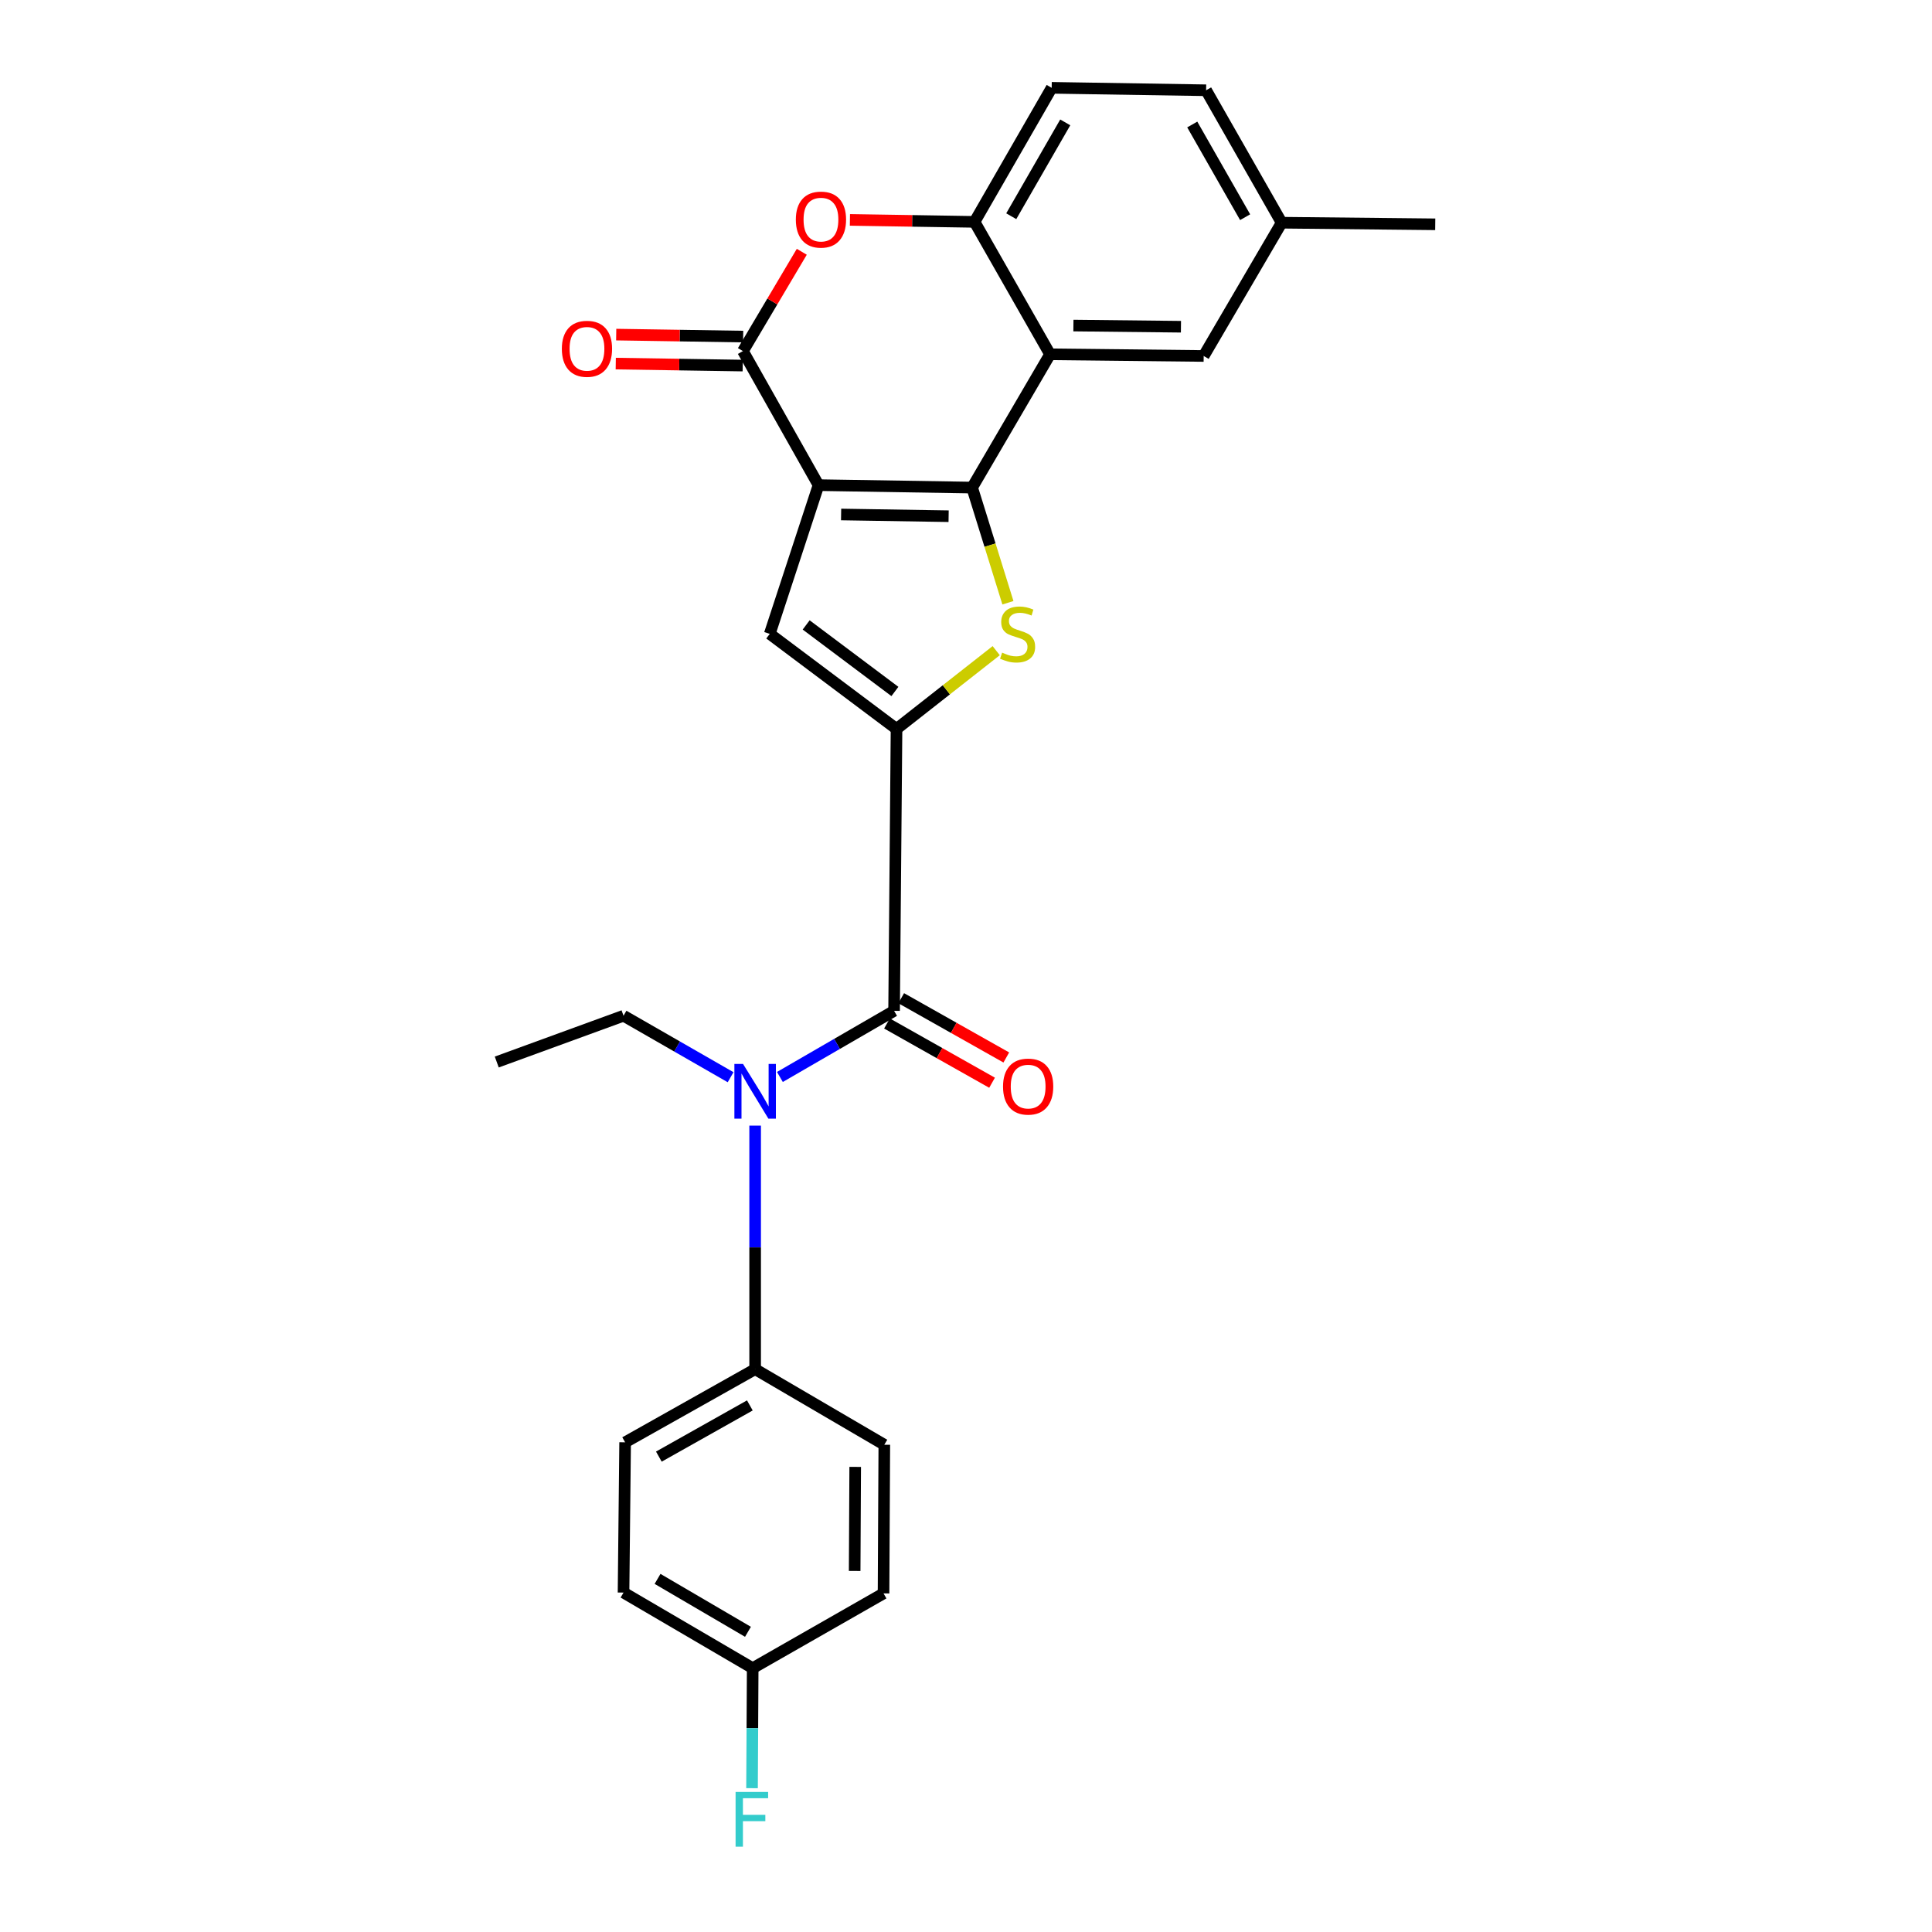 <?xml version='1.0' encoding='iso-8859-1'?>
<svg version='1.1' baseProfile='full'
              xmlns='http://www.w3.org/2000/svg'
                      xmlns:rdkit='http://www.rdkit.org/xml'
                      xmlns:xlink='http://www.w3.org/1999/xlink'
                  xml:space='preserve'
width='1000px' height='1000px' viewBox='0 0 1000 1000'>
<!-- END OF HEADER -->
<rect style='opacity:1.0;fill:#FFFFFF;stroke:none' width='1000' height='1000' x='0' y='0'> </rect>
<path class='bond-0' d='M 423.668,251.104 L 503.168,252.372' style='fill:none;fill-rule:evenodd;stroke:#000000;stroke-width:6px;stroke-linecap:butt;stroke-linejoin:miter;stroke-opacity:1' />
<path class='bond-0' d='M 435.354,266.3 L 491.004,267.187' style='fill:none;fill-rule:evenodd;stroke:#000000;stroke-width:6px;stroke-linecap:butt;stroke-linejoin:miter;stroke-opacity:1' />
<path class='bond-3' d='M 423.668,251.104 L 384.539,181.718' style='fill:none;fill-rule:evenodd;stroke:#000000;stroke-width:6px;stroke-linecap:butt;stroke-linejoin:miter;stroke-opacity:1' />
<path class='bond-4' d='M 423.668,251.104 L 398.422,328.086' style='fill:none;fill-rule:evenodd;stroke:#000000;stroke-width:6px;stroke-linecap:butt;stroke-linejoin:miter;stroke-opacity:1' />
<path class='bond-2' d='M 503.168,252.372 L 512.434,282.178' style='fill:none;fill-rule:evenodd;stroke:#000000;stroke-width:6px;stroke-linecap:butt;stroke-linejoin:miter;stroke-opacity:1' />
<path class='bond-2' d='M 512.434,282.178 L 521.7,311.984' style='fill:none;fill-rule:evenodd;stroke:#CCCC00;stroke-width:6px;stroke-linecap:butt;stroke-linejoin:miter;stroke-opacity:1' />
<path class='bond-5' d='M 503.168,252.372 L 543.506,183.385' style='fill:none;fill-rule:evenodd;stroke:#000000;stroke-width:6px;stroke-linecap:butt;stroke-linejoin:miter;stroke-opacity:1' />
<path class='bond-1' d='M 464.039,377.296 L 398.422,328.086' style='fill:none;fill-rule:evenodd;stroke:#000000;stroke-width:6px;stroke-linecap:butt;stroke-linejoin:miter;stroke-opacity:1' />
<path class='bond-1' d='M 463.201,357.907 L 417.269,323.461' style='fill:none;fill-rule:evenodd;stroke:#000000;stroke-width:6px;stroke-linecap:butt;stroke-linejoin:miter;stroke-opacity:1' />
<path class='bond-6' d='M 464.039,377.296 L 462.78,523.214' style='fill:none;fill-rule:evenodd;stroke:#000000;stroke-width:6px;stroke-linecap:butt;stroke-linejoin:miter;stroke-opacity:1' />
<path class='bond-26' d='M 464.039,377.296 L 489.837,357.038' style='fill:none;fill-rule:evenodd;stroke:#000000;stroke-width:6px;stroke-linecap:butt;stroke-linejoin:miter;stroke-opacity:1' />
<path class='bond-26' d='M 489.837,357.038 L 515.634,336.781' style='fill:none;fill-rule:evenodd;stroke:#CCCC00;stroke-width:6px;stroke-linecap:butt;stroke-linejoin:miter;stroke-opacity:1' />
<path class='bond-7' d='M 384.539,181.718 L 399.772,156.02' style='fill:none;fill-rule:evenodd;stroke:#000000;stroke-width:6px;stroke-linecap:butt;stroke-linejoin:miter;stroke-opacity:1' />
<path class='bond-7' d='M 399.772,156.02 L 415.004,130.322' style='fill:none;fill-rule:evenodd;stroke:#FF0000;stroke-width:6px;stroke-linecap:butt;stroke-linejoin:miter;stroke-opacity:1' />
<path class='bond-12' d='M 384.656,174.215 L 351.803,173.702' style='fill:none;fill-rule:evenodd;stroke:#000000;stroke-width:6px;stroke-linecap:butt;stroke-linejoin:miter;stroke-opacity:1' />
<path class='bond-12' d='M 351.803,173.702 L 318.949,173.19' style='fill:none;fill-rule:evenodd;stroke:#FF0000;stroke-width:6px;stroke-linecap:butt;stroke-linejoin:miter;stroke-opacity:1' />
<path class='bond-12' d='M 384.422,189.221 L 351.569,188.708' style='fill:none;fill-rule:evenodd;stroke:#000000;stroke-width:6px;stroke-linecap:butt;stroke-linejoin:miter;stroke-opacity:1' />
<path class='bond-12' d='M 351.569,188.708 L 318.715,188.196' style='fill:none;fill-rule:evenodd;stroke:#FF0000;stroke-width:6px;stroke-linecap:butt;stroke-linejoin:miter;stroke-opacity:1' />
<path class='bond-11' d='M 543.506,183.385 L 623.023,184.252' style='fill:none;fill-rule:evenodd;stroke:#000000;stroke-width:6px;stroke-linecap:butt;stroke-linejoin:miter;stroke-opacity:1' />
<path class='bond-11' d='M 555.597,168.508 L 611.259,169.115' style='fill:none;fill-rule:evenodd;stroke:#000000;stroke-width:6px;stroke-linecap:butt;stroke-linejoin:miter;stroke-opacity:1' />
<path class='bond-27' d='M 543.506,183.385 L 504.427,114.841' style='fill:none;fill-rule:evenodd;stroke:#000000;stroke-width:6px;stroke-linecap:butt;stroke-linejoin:miter;stroke-opacity:1' />
<path class='bond-9' d='M 462.78,523.214 L 433.229,540.326' style='fill:none;fill-rule:evenodd;stroke:#000000;stroke-width:6px;stroke-linecap:butt;stroke-linejoin:miter;stroke-opacity:1' />
<path class='bond-9' d='M 433.229,540.326 L 403.677,557.438' style='fill:none;fill-rule:evenodd;stroke:#0000FF;stroke-width:6px;stroke-linecap:butt;stroke-linejoin:miter;stroke-opacity:1' />
<path class='bond-13' d='M 459.095,529.75 L 486.293,545.085' style='fill:none;fill-rule:evenodd;stroke:#000000;stroke-width:6px;stroke-linecap:butt;stroke-linejoin:miter;stroke-opacity:1' />
<path class='bond-13' d='M 486.293,545.085 L 513.49,560.419' style='fill:none;fill-rule:evenodd;stroke:#FF0000;stroke-width:6px;stroke-linecap:butt;stroke-linejoin:miter;stroke-opacity:1' />
<path class='bond-13' d='M 466.466,516.677 L 493.663,532.011' style='fill:none;fill-rule:evenodd;stroke:#000000;stroke-width:6px;stroke-linecap:butt;stroke-linejoin:miter;stroke-opacity:1' />
<path class='bond-13' d='M 493.663,532.011 L 520.861,547.346' style='fill:none;fill-rule:evenodd;stroke:#FF0000;stroke-width:6px;stroke-linecap:butt;stroke-linejoin:miter;stroke-opacity:1' />
<path class='bond-8' d='M 439.915,113.819 L 472.171,114.33' style='fill:none;fill-rule:evenodd;stroke:#FF0000;stroke-width:6px;stroke-linecap:butt;stroke-linejoin:miter;stroke-opacity:1' />
<path class='bond-8' d='M 472.171,114.33 L 504.427,114.841' style='fill:none;fill-rule:evenodd;stroke:#000000;stroke-width:6px;stroke-linecap:butt;stroke-linejoin:miter;stroke-opacity:1' />
<path class='bond-14' d='M 504.427,114.841 L 544.348,45.455' style='fill:none;fill-rule:evenodd;stroke:#000000;stroke-width:6px;stroke-linecap:butt;stroke-linejoin:miter;stroke-opacity:1' />
<path class='bond-14' d='M 523.424,111.917 L 551.369,63.347' style='fill:none;fill-rule:evenodd;stroke:#000000;stroke-width:6px;stroke-linecap:butt;stroke-linejoin:miter;stroke-opacity:1' />
<path class='bond-10' d='M 390.859,582.616 L 390.859,645.651' style='fill:none;fill-rule:evenodd;stroke:#0000FF;stroke-width:6px;stroke-linecap:butt;stroke-linejoin:miter;stroke-opacity:1' />
<path class='bond-10' d='M 390.859,645.651 L 390.859,708.686' style='fill:none;fill-rule:evenodd;stroke:#000000;stroke-width:6px;stroke-linecap:butt;stroke-linejoin:miter;stroke-opacity:1' />
<path class='bond-23' d='M 378.156,557.567 L 350.448,541.658' style='fill:none;fill-rule:evenodd;stroke:#0000FF;stroke-width:6px;stroke-linecap:butt;stroke-linejoin:miter;stroke-opacity:1' />
<path class='bond-23' d='M 350.448,541.658 L 322.74,525.748' style='fill:none;fill-rule:evenodd;stroke:#000000;stroke-width:6px;stroke-linecap:butt;stroke-linejoin:miter;stroke-opacity:1' />
<path class='bond-15' d='M 390.859,708.686 L 323.566,746.539' style='fill:none;fill-rule:evenodd;stroke:#000000;stroke-width:6px;stroke-linecap:butt;stroke-linejoin:miter;stroke-opacity:1' />
<path class='bond-15' d='M 388.123,727.445 L 341.018,753.942' style='fill:none;fill-rule:evenodd;stroke:#000000;stroke-width:6px;stroke-linecap:butt;stroke-linejoin:miter;stroke-opacity:1' />
<path class='bond-16' d='M 390.859,708.686 L 457.719,747.798' style='fill:none;fill-rule:evenodd;stroke:#000000;stroke-width:6px;stroke-linecap:butt;stroke-linejoin:miter;stroke-opacity:1' />
<path class='bond-17' d='M 623.023,184.252 L 663.377,115.275' style='fill:none;fill-rule:evenodd;stroke:#000000;stroke-width:6px;stroke-linecap:butt;stroke-linejoin:miter;stroke-opacity:1' />
<path class='bond-19' d='M 544.348,45.455 L 624.282,46.722' style='fill:none;fill-rule:evenodd;stroke:#000000;stroke-width:6px;stroke-linecap:butt;stroke-linejoin:miter;stroke-opacity:1' />
<path class='bond-21' d='M 323.566,746.539 L 322.74,824.314' style='fill:none;fill-rule:evenodd;stroke:#000000;stroke-width:6px;stroke-linecap:butt;stroke-linejoin:miter;stroke-opacity:1' />
<path class='bond-20' d='M 457.719,747.798 L 457.319,824.747' style='fill:none;fill-rule:evenodd;stroke:#000000;stroke-width:6px;stroke-linecap:butt;stroke-linejoin:miter;stroke-opacity:1' />
<path class='bond-20' d='M 442.652,759.263 L 442.372,813.127' style='fill:none;fill-rule:evenodd;stroke:#000000;stroke-width:6px;stroke-linecap:butt;stroke-linejoin:miter;stroke-opacity:1' />
<path class='bond-24' d='M 663.377,115.275 L 742.878,116.1' style='fill:none;fill-rule:evenodd;stroke:#000000;stroke-width:6px;stroke-linecap:butt;stroke-linejoin:miter;stroke-opacity:1' />
<path class='bond-28' d='M 663.377,115.275 L 624.282,46.722' style='fill:none;fill-rule:evenodd;stroke:#000000;stroke-width:6px;stroke-linecap:butt;stroke-linejoin:miter;stroke-opacity:1' />
<path class='bond-28' d='M 644.476,112.427 L 617.109,64.44' style='fill:none;fill-rule:evenodd;stroke:#000000;stroke-width:6px;stroke-linecap:butt;stroke-linejoin:miter;stroke-opacity:1' />
<path class='bond-18' d='M 389.592,863.443 L 457.319,824.747' style='fill:none;fill-rule:evenodd;stroke:#000000;stroke-width:6px;stroke-linecap:butt;stroke-linejoin:miter;stroke-opacity:1' />
<path class='bond-22' d='M 389.592,863.443 L 389.42,894.501' style='fill:none;fill-rule:evenodd;stroke:#000000;stroke-width:6px;stroke-linecap:butt;stroke-linejoin:miter;stroke-opacity:1' />
<path class='bond-22' d='M 389.42,894.501 L 389.248,925.559' style='fill:none;fill-rule:evenodd;stroke:#33CCCC;stroke-width:6px;stroke-linecap:butt;stroke-linejoin:miter;stroke-opacity:1' />
<path class='bond-29' d='M 389.592,863.443 L 322.74,824.314' style='fill:none;fill-rule:evenodd;stroke:#000000;stroke-width:6px;stroke-linecap:butt;stroke-linejoin:miter;stroke-opacity:1' />
<path class='bond-29' d='M 387.145,844.621 L 340.349,817.231' style='fill:none;fill-rule:evenodd;stroke:#000000;stroke-width:6px;stroke-linecap:butt;stroke-linejoin:miter;stroke-opacity:1' />
<path class='bond-25' d='M 322.74,525.748 L 257.122,549.703' style='fill:none;fill-rule:evenodd;stroke:#000000;stroke-width:6px;stroke-linecap:butt;stroke-linejoin:miter;stroke-opacity:1' />
<path  class='atom-3' d='M 518.706 337.806
Q 519.026 337.926, 520.346 338.486
Q 521.666 339.046, 523.106 339.406
Q 524.586 339.726, 526.026 339.726
Q 528.706 339.726, 530.266 338.446
Q 531.826 337.126, 531.826 334.846
Q 531.826 333.286, 531.026 332.326
Q 530.266 331.366, 529.066 330.846
Q 527.866 330.326, 525.866 329.726
Q 523.346 328.966, 521.826 328.246
Q 520.346 327.526, 519.266 326.006
Q 518.226 324.486, 518.226 321.926
Q 518.226 318.366, 520.626 316.166
Q 523.066 313.966, 527.866 313.966
Q 531.146 313.966, 534.866 315.526
L 533.946 318.606
Q 530.546 317.206, 527.986 317.206
Q 525.226 317.206, 523.706 318.366
Q 522.186 319.486, 522.226 321.446
Q 522.226 322.966, 522.986 323.886
Q 523.786 324.806, 524.906 325.326
Q 526.066 325.846, 527.986 326.446
Q 530.546 327.246, 532.066 328.046
Q 533.586 328.846, 534.666 330.486
Q 535.786 332.086, 535.786 334.846
Q 535.786 338.766, 533.146 340.886
Q 530.546 342.966, 526.186 342.966
Q 523.666 342.966, 521.746 342.406
Q 519.866 341.886, 517.626 340.966
L 518.706 337.806
' fill='#CCCC00'/>
<path  class='atom-8' d='M 411.927 113.662
Q 411.927 106.862, 415.287 103.062
Q 418.647 99.262, 424.927 99.262
Q 431.207 99.262, 434.567 103.062
Q 437.927 106.862, 437.927 113.662
Q 437.927 120.542, 434.527 124.462
Q 431.127 128.342, 424.927 128.342
Q 418.687 128.342, 415.287 124.462
Q 411.927 120.582, 411.927 113.662
M 424.927 125.142
Q 429.247 125.142, 431.567 122.262
Q 433.927 119.342, 433.927 113.662
Q 433.927 108.102, 431.567 105.302
Q 429.247 102.462, 424.927 102.462
Q 420.607 102.462, 418.247 105.262
Q 415.927 108.062, 415.927 113.662
Q 415.927 119.382, 418.247 122.262
Q 420.607 125.142, 424.927 125.142
' fill='#FF0000'/>
<path  class='atom-10' d='M 384.599 550.701
L 393.879 565.701
Q 394.799 567.181, 396.279 569.861
Q 397.759 572.541, 397.839 572.701
L 397.839 550.701
L 401.599 550.701
L 401.599 579.021
L 397.719 579.021
L 387.759 562.621
Q 386.599 560.701, 385.359 558.501
Q 384.159 556.301, 383.799 555.621
L 383.799 579.021
L 380.119 579.021
L 380.119 550.701
L 384.599 550.701
' fill='#0000FF'/>
<path  class='atom-13' d='M 290.814 180.539
Q 290.814 173.739, 294.174 169.939
Q 297.534 166.139, 303.814 166.139
Q 310.094 166.139, 313.454 169.939
Q 316.814 173.739, 316.814 180.539
Q 316.814 187.419, 313.414 191.339
Q 310.014 195.219, 303.814 195.219
Q 297.574 195.219, 294.174 191.339
Q 290.814 187.459, 290.814 180.539
M 303.814 192.019
Q 308.134 192.019, 310.454 189.139
Q 312.814 186.219, 312.814 180.539
Q 312.814 174.979, 310.454 172.179
Q 308.134 169.339, 303.814 169.339
Q 299.494 169.339, 297.134 172.139
Q 294.814 174.939, 294.814 180.539
Q 294.814 186.259, 297.134 189.139
Q 299.494 192.019, 303.814 192.019
' fill='#FF0000'/>
<path  class='atom-14' d='M 519.167 562.414
Q 519.167 555.614, 522.527 551.814
Q 525.887 548.014, 532.167 548.014
Q 538.447 548.014, 541.807 551.814
Q 545.167 555.614, 545.167 562.414
Q 545.167 569.294, 541.767 573.214
Q 538.367 577.094, 532.167 577.094
Q 525.927 577.094, 522.527 573.214
Q 519.167 569.334, 519.167 562.414
M 532.167 573.894
Q 536.487 573.894, 538.807 571.014
Q 541.167 568.094, 541.167 562.414
Q 541.167 556.854, 538.807 554.054
Q 536.487 551.214, 532.167 551.214
Q 527.847 551.214, 525.487 554.014
Q 523.167 556.814, 523.167 562.414
Q 523.167 568.134, 525.487 571.014
Q 527.847 573.894, 532.167 573.894
' fill='#FF0000'/>
<path  class='atom-23' d='M 380.738 927.515
L 397.578 927.515
L 397.578 930.755
L 384.538 930.755
L 384.538 939.355
L 396.138 939.355
L 396.138 942.635
L 384.538 942.635
L 384.538 955.835
L 380.738 955.835
L 380.738 927.515
' fill='#33CCCC'/>
</svg>
